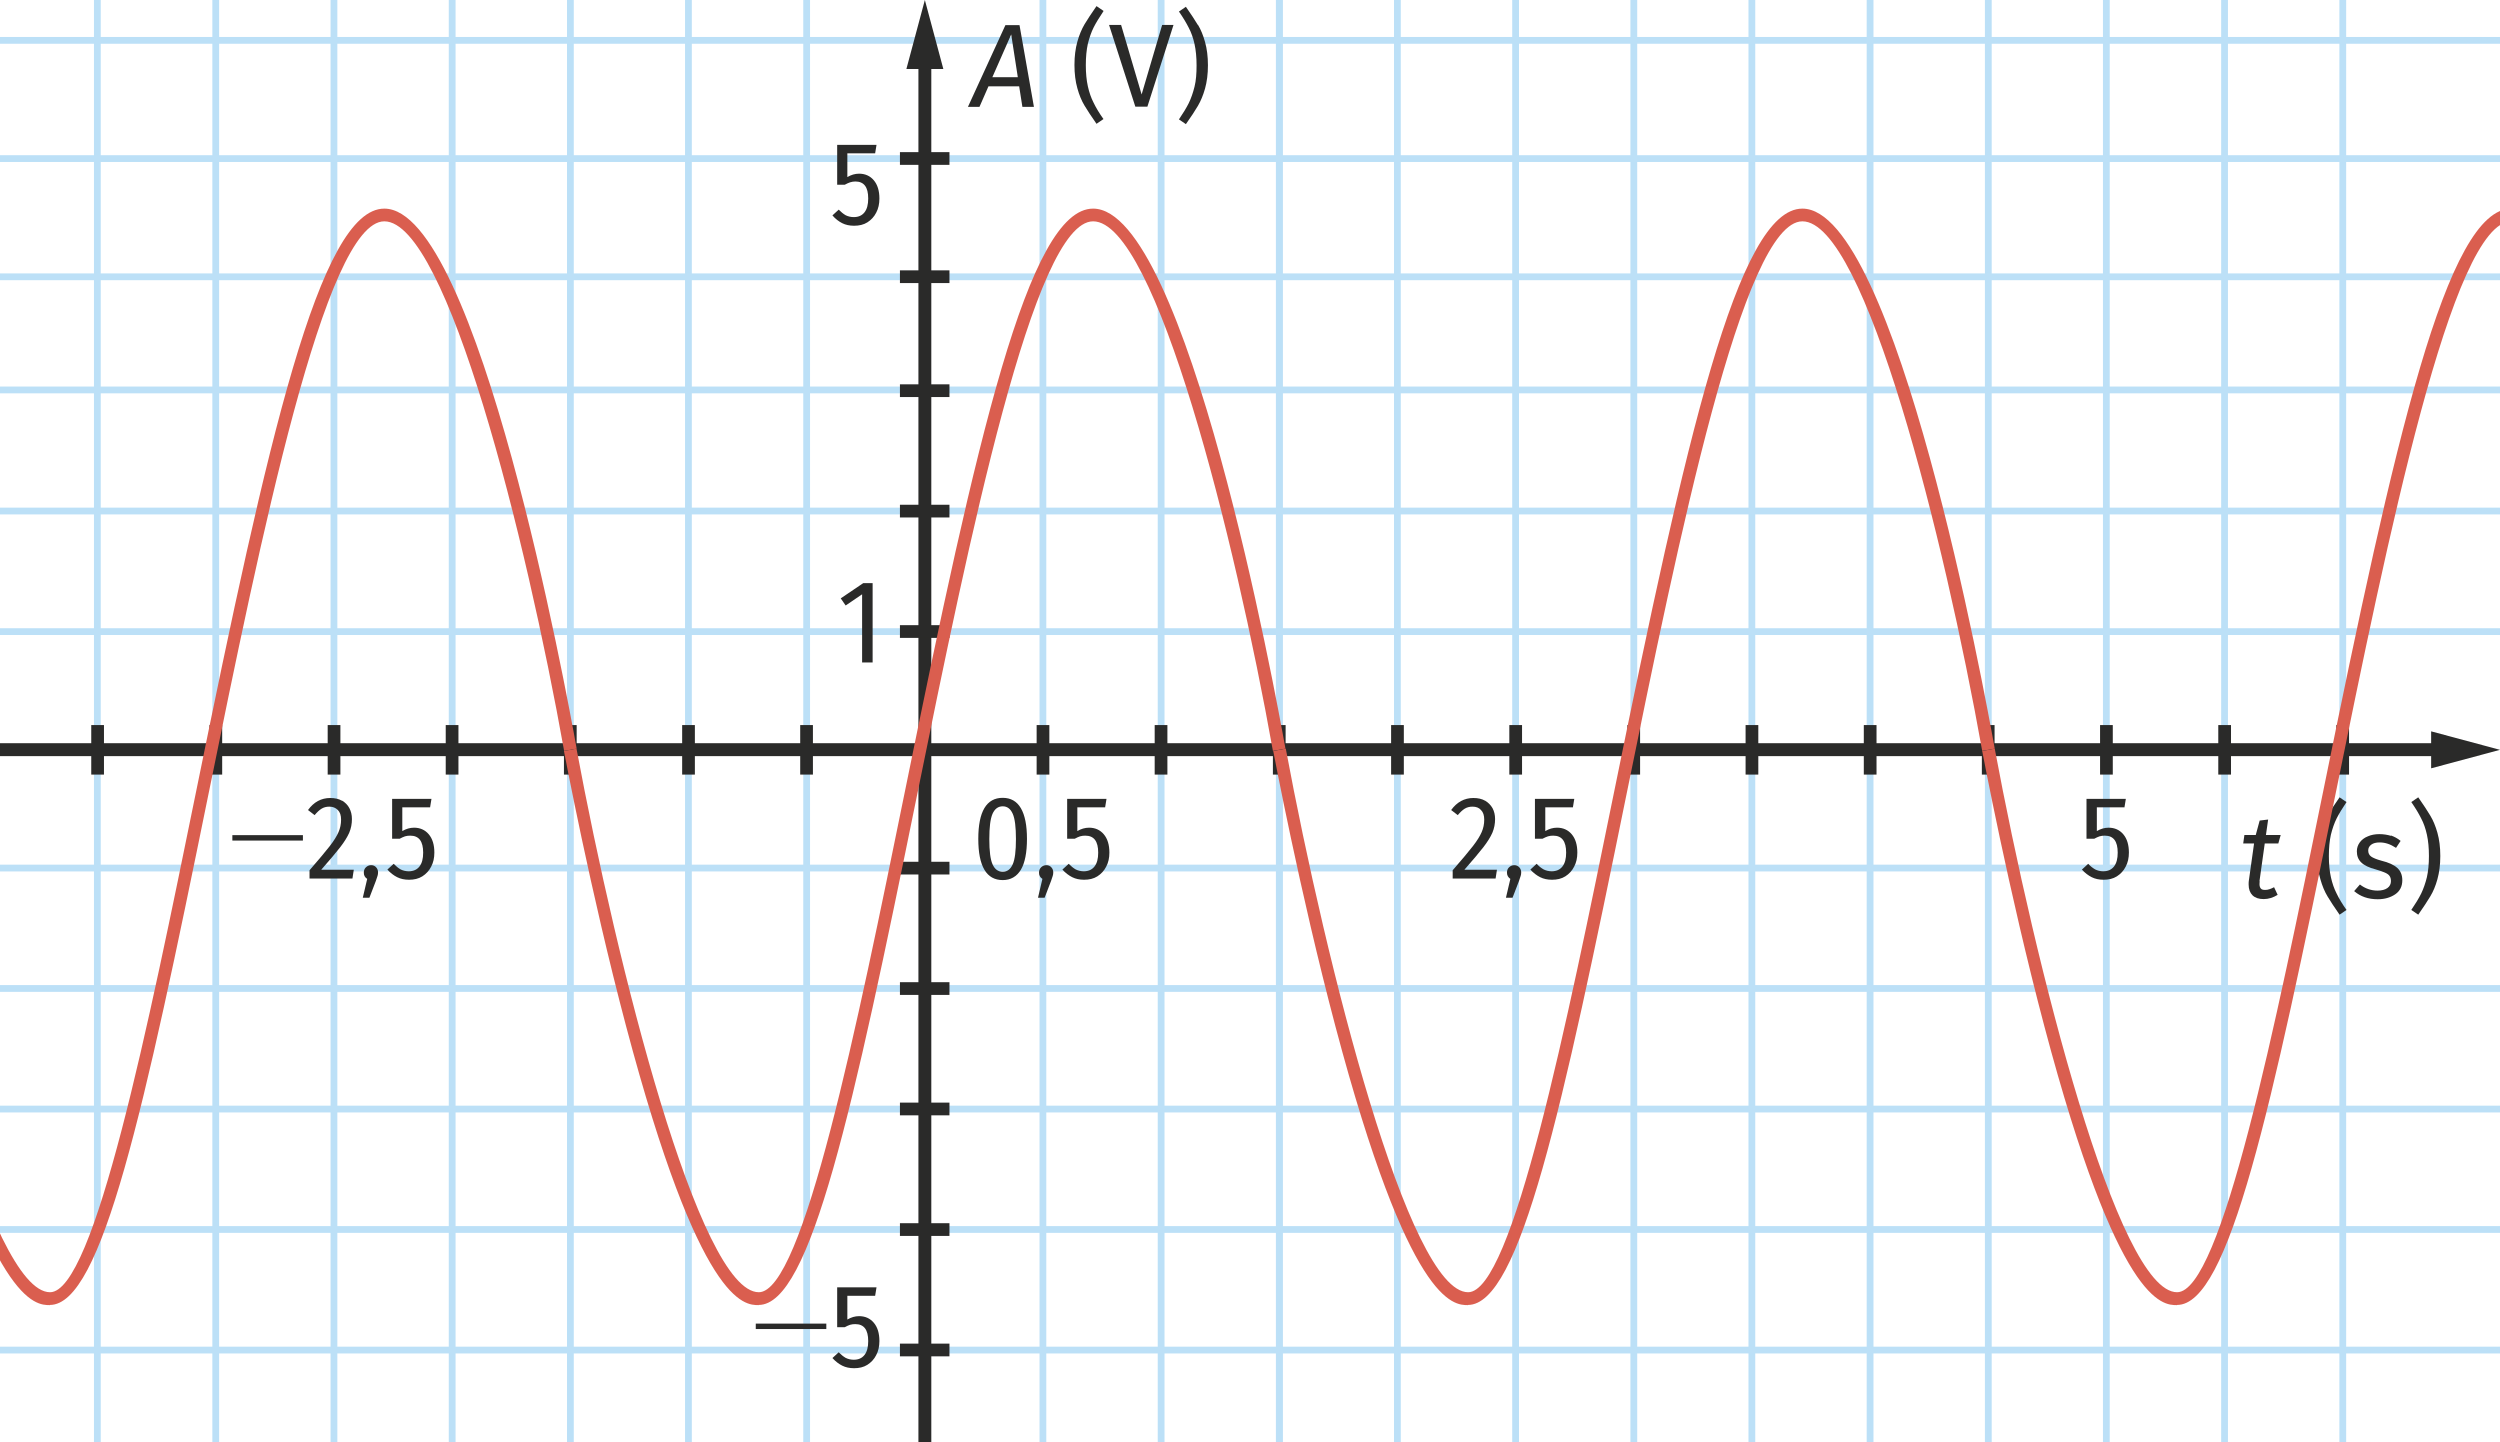 <?xml version="1.0" encoding="UTF-8"?>
<svg id="Calque_2" data-name="Calque 2" xmlns="http://www.w3.org/2000/svg" xmlns:xlink="http://www.w3.org/1999/xlink" viewBox="0 0 147.4 85.04">
  <defs>
    <style>
      .cls-1 {
        fill: none;
      }

      .cls-2 {
        clip-path: url(#clippath);
      }

      .cls-3 {
        fill: #da5e4f;
      }

      .cls-4 {
        fill: #bce0f7;
      }

      .cls-5 {
        fill: #2a2a29;
      }
    </style>
    <clipPath id="clippath">
      <rect class="cls-1" width="147.4" height="85.04"/>
    </clipPath>
  </defs>
  <g class="cls-2">
    <g>
      <g>
        <rect class="cls-4" x="-2.83" y="2.18" width="150.23" height=".4"/>
        <rect class="cls-4" x="96.13" y="-21.97" width=".4" height="108.71"/>
        <rect class="cls-4" x="103.09" y="-21.97" width=".4" height="108.71"/>
        <rect class="cls-4" x="110.06" y="-21.97" width=".4" height="108.71"/>
        <rect class="cls-4" x="117.03" y="-21.97" width=".4" height="108.71"/>
        <rect class="cls-4" x="123.99" y="-21.97" width=".4" height="108.71"/>
        <rect class="cls-4" x="61.29" y="-21.97" width=".4" height="108.71"/>
        <rect class="cls-4" x="47.36" y="-21.97" width=".4" height="108.71"/>
        <rect class="cls-4" x="40.39" y="-21.97" width=".4" height="108.71"/>
        <rect class="cls-4" x="33.43" y="-21.97" width=".4" height="108.71"/>
        <rect class="cls-4" x="26.46" y="-21.97" width=".4" height="108.71"/>
        <rect class="cls-4" x="19.49" y="-21.97" width=".4" height="108.71"/>
        <rect class="cls-4" x="12.52" y="-21.97" width=".4" height="108.71"/>
        <rect class="cls-4" x="5.54" y="-21.97" width=".4" height="108.71"/>
        <rect class="cls-4" x="68.26" y="-21.97" width=".4" height="108.71"/>
        <rect class="cls-4" x="75.23" y="-21.97" width=".4" height="108.71"/>
        <rect class="cls-4" x="75.23" y="-21.97" width=".4" height="108.71"/>
        <rect class="cls-4" x="82.19" y="-21.97" width=".4" height="108.71"/>
        <rect class="cls-4" x="89.16" y="-21.97" width=".4" height="108.71"/>
        <rect class="cls-4" x="-2.83" y="37.04" width="150.23" height=".4"/>
        <rect class="cls-4" x="-2.83" y="29.93" width="150.23" height=".4"/>
        <rect class="cls-4" x="-2.83" y="58.08" width="150.23" height=".4"/>
        <rect class="cls-4" x="-2.83" y="50.98" width="150.23" height=".4"/>
        <rect class="cls-4" x="-2.83" y="22.79" width="150.23" height=".4"/>
        <rect class="cls-4" x="-2.83" y="16.12" width="150.23" height=".4"/>
        <rect class="cls-4" x="-2.83" y="9.15" width="150.23" height=".4"/>
        <rect class="cls-4" x="-2.83" y="65.19" width="150.23" height=".4"/>
        <rect class="cls-4" x="-2.83" y="72.29" width="150.23" height=".4"/>
        <rect class="cls-4" x="-2.83" y="79.4" width="150.23" height=".4"/>
      </g>
      <rect class="cls-4" x="130.96" y="-21.97" width=".4" height="108.71"/>
      <rect class="cls-4" x="137.93" y="-21.97" width=".4" height="108.71"/>
    </g>
    <g>
      <path class="cls-5" d="m144.08,44.58H-6.54c-.21,0-.38-.17-.38-.38s.17-.38.38-.38h150.62c.21,0,.38.17.38.38s-.17.38-.38.38Z"/>
      <polygon class="cls-5" points="143.34 45.3 147.4 44.21 143.34 43.12 143.34 45.3"/>
    </g>
    <g>
      <path class="cls-5" d="m54.53,87.12c-.21,0-.38-.17-.38-.38V3.32c0-.21.17-.38.38-.38s.38.17.38.38v83.42c0,.21-.17.38-.38.38Z"/>
      <polygon class="cls-5" points="53.44 4.07 54.53 0 55.62 4.07 53.44 4.07"/>
    </g>
    <g>
      <path class="cls-5" d="m60.19,47.65c.24.41.36,1.01.36,1.81s-.12,1.42-.36,1.82c-.24.4-.6.61-1.07.61s-.84-.2-1.08-.61c-.24-.41-.36-1.01-.36-1.82,0-1.61.48-2.42,1.44-2.42.47,0,.83.2,1.07.61Zm-1.67.33c-.13.3-.19.79-.19,1.49s.06,1.2.19,1.49.33.44.6.44.46-.15.59-.44.19-.79.19-1.49-.06-1.2-.19-1.49-.32-.44-.59-.44-.47.15-.6.44Z"/>
      <path class="cls-5" d="m61.98,51.13c.08.08.12.19.12.31,0,.07-.01.13-.03.2s-.06.17-.1.3l-.38.99h-.39l.26-1.11c-.14-.09-.2-.21-.2-.37,0-.13.04-.23.12-.31s.19-.13.31-.13.22.04.3.13Z"/>
      <path class="cls-5" d="m65.16,47.6h-1.64v1.4c.22-.13.45-.2.69-.2.36,0,.65.13.87.39.22.26.33.62.33,1.08,0,.31-.06.59-.19.83-.12.24-.3.43-.52.57-.22.14-.49.2-.78.2-.27,0-.5-.05-.7-.15-.2-.1-.4-.25-.58-.45l.37-.34c.14.14.27.25.41.33.14.07.3.11.48.11.27,0,.48-.09.63-.28.15-.19.22-.46.22-.82,0-.67-.25-1-.76-1-.11,0-.21.01-.31.04-.09.03-.2.08-.31.14h-.45v-2.35h2.32l-.08.49Z"/>
    </g>
    <g>
      <path class="cls-5" d="m87.55,47.2c.19.11.34.26.45.45.1.19.15.4.15.64,0,.28-.05.55-.16.81-.11.25-.29.54-.53.85-.24.31-.62.76-1.12,1.33h1.92l-.08.52h-2.53v-.49c.54-.62.94-1.1,1.19-1.42s.42-.6.52-.83c.1-.23.15-.47.15-.73s-.06-.44-.19-.57c-.12-.14-.29-.2-.5-.2-.18,0-.33.04-.46.12s-.27.21-.41.38l-.39-.3c.34-.47.78-.71,1.31-.71.27,0,.5.05.69.16Z"/>
      <path class="cls-5" d="m89.57,51.13c.08.08.12.19.12.31,0,.07-.01.13-.03.2-.02.07-.06.17-.1.3l-.38.99h-.39l.26-1.11c-.13-.09-.2-.21-.2-.37,0-.13.04-.23.12-.31.08-.08.19-.13.31-.13s.22.04.3.13Z"/>
      <path class="cls-5" d="m92.75,47.6h-1.64v1.4c.22-.13.45-.2.69-.2.36,0,.65.13.87.39.22.26.33.62.33,1.08,0,.31-.06.59-.19.83-.12.24-.3.43-.52.57-.22.14-.49.2-.78.2-.27,0-.5-.05-.7-.15-.2-.1-.4-.25-.58-.45l.37-.34c.13.14.27.25.41.33.14.07.3.11.48.11.27,0,.48-.09.63-.28.15-.19.22-.46.22-.82,0-.67-.25-1-.76-1-.11,0-.21.01-.31.04s-.2.08-.32.14h-.45v-2.35h2.32l-.08.49Z"/>
    </g>
    <g>
      <path class="cls-5" d="m13.7,49.56v-.32h4.16v.32h-4.16Z"/>
      <path class="cls-5" d="m20.16,47.2c.19.11.34.26.44.45.1.19.15.4.15.64,0,.28-.05.55-.16.81-.11.25-.29.54-.53.85s-.62.76-1.12,1.33h1.92l-.08.52h-2.53v-.49c.54-.62.94-1.1,1.19-1.42.25-.32.42-.6.52-.83.1-.23.15-.47.15-.73s-.06-.44-.19-.57-.29-.2-.5-.2c-.18,0-.33.04-.46.12-.13.08-.27.21-.41.38l-.39-.3c.34-.47.78-.71,1.31-.71.27,0,.5.05.69.16Z"/>
      <path class="cls-5" d="m22.17,51.13c.08.08.12.19.12.31,0,.07-.01.13-.03.2s-.06.17-.1.3l-.38.99h-.39l.26-1.11c-.14-.09-.2-.21-.2-.37,0-.13.04-.23.12-.31s.19-.13.31-.13.22.04.3.13Z"/>
      <path class="cls-5" d="m25.36,47.6h-1.64v1.4c.22-.13.45-.2.69-.2.36,0,.65.13.87.39.22.26.33.62.33,1.08,0,.31-.06.59-.19.83-.12.24-.3.43-.52.57-.22.14-.49.2-.78.2-.27,0-.5-.05-.7-.15-.2-.1-.4-.25-.58-.45l.37-.34c.14.14.27.25.41.33.14.07.3.11.48.11.27,0,.48-.09.63-.28.15-.19.22-.46.22-.82,0-.67-.25-1-.76-1-.11,0-.21.01-.31.04-.09.03-.2.08-.31.14h-.45v-2.35h2.32l-.08.49Z"/>
    </g>
    <path class="cls-5" d="m125.27,47.6h-1.64v1.4c.22-.13.45-.2.69-.2.36,0,.65.13.87.39.22.26.33.62.33,1.08,0,.31-.06.59-.19.83-.12.24-.3.43-.52.57-.22.14-.49.2-.78.2-.27,0-.5-.05-.7-.15-.2-.1-.4-.25-.58-.45l.37-.34c.13.14.27.25.41.33.14.07.3.11.48.11.27,0,.48-.09.63-.28.15-.19.22-.46.22-.82,0-.67-.25-1-.76-1-.11,0-.21.01-.31.04-.09.03-.2.08-.31.14h-.46v-2.35h2.32l-.08.49Z"/>
    <path class="cls-5" d="m51.45,34.38v4.68h-.62v-4.02l-.97.66-.29-.42,1.33-.9h.55Z"/>
    <path class="cls-5" d="m51.6,9.04h-1.64v1.4c.22-.13.45-.2.69-.2.36,0,.65.13.87.39.22.26.33.62.33,1.08,0,.31-.06.59-.19.83-.12.24-.3.43-.52.57s-.49.2-.78.2c-.27,0-.5-.05-.7-.15-.2-.1-.4-.25-.58-.46l.37-.34c.14.14.27.25.41.33.14.07.3.11.48.11.27,0,.48-.09.63-.28s.22-.46.22-.82c0-.67-.25-1-.76-1-.11,0-.21.02-.31.05-.09.03-.2.08-.31.14h-.45v-2.35h2.32l-.08.49Z"/>
    <g>
      <path class="cls-5" d="m44.56,78.36v-.32h4.16v.32h-4.16Z"/>
      <path class="cls-5" d="m51.6,76.4h-1.64v1.4c.22-.13.45-.2.69-.2.36,0,.65.13.87.39.22.26.33.62.33,1.08,0,.31-.06.59-.19.83-.12.24-.3.43-.52.57-.22.14-.49.2-.78.2-.27,0-.5-.05-.7-.15-.2-.1-.4-.25-.58-.45l.37-.34c.14.14.27.25.41.33.14.07.3.11.48.11.27,0,.48-.09.63-.28.15-.19.22-.46.22-.82,0-.67-.25-1-.76-1-.11,0-.21.01-.31.04-.09.03-.2.08-.31.14h-.45v-2.35h2.32l-.08.49Z"/>
    </g>
    <rect class="cls-5" x="61.12" y="42.75" width=".75" height="2.92"/>
    <rect class="cls-5" x="47.18" y="42.75" width=".75" height="2.92"/>
    <rect class="cls-5" x="53.06" y="36.86" width="2.92" height=".75"/>
    <rect class="cls-5" x="53.06" y="50.81" width="2.92" height=".75"/>
    <rect class="cls-5" x="53.06" y="57.91" width="2.92" height=".75"/>
    <rect class="cls-5" x="53.06" y="65.01" width="2.92" height=".75"/>
    <rect class="cls-5" x="53.06" y="72.12" width="2.92" height=".75"/>
    <rect class="cls-5" x="53.06" y="79.22" width="2.92" height=".75"/>
    <rect class="cls-5" x="53.06" y="29.76" width="2.92" height=".75"/>
    <rect class="cls-5" x="53.06" y="22.66" width="2.92" height=".75"/>
    <rect class="cls-5" x="53.06" y="15.94" width="2.92" height=".75"/>
    <rect class="cls-5" x="53.06" y="8.97" width="2.92" height=".75"/>
    <rect class="cls-5" x="40.22" y="42.75" width=".75" height="2.92"/>
    <rect class="cls-5" x="33.25" y="42.75" width=".75" height="2.92"/>
    <rect class="cls-5" x="26.28" y="42.75" width=".75" height="2.92"/>
    <rect class="cls-5" x="19.32" y="42.75" width=".75" height="2.92"/>
    <rect class="cls-5" x="12.35" y="42.75" width=".75" height="2.92"/>
    <rect class="cls-5" x="5.38" y="42.75" width=".75" height="2.92"/>
    <rect class="cls-5" x="68.08" y="42.75" width=".75" height="2.92"/>
    <rect class="cls-5" x="75.05" y="42.75" width=".75" height="2.92"/>
    <rect class="cls-5" x="82.02" y="42.75" width=".75" height="2.92"/>
    <rect class="cls-5" x="88.99" y="42.75" width=".75" height="2.92"/>
    <rect class="cls-5" x="95.95" y="42.75" width=".75" height="2.92"/>
    <rect class="cls-5" x="102.92" y="42.75" width=".75" height="2.92"/>
    <rect class="cls-5" x="109.89" y="42.75" width=".75" height="2.92"/>
    <rect class="cls-5" x="116.85" y="42.75" width=".75" height="2.92"/>
    <rect class="cls-5" x="123.82" y="42.75" width=".75" height="2.92"/>
    <rect class="cls-5" x="130.79" y="42.75" width=".75" height="2.92"/>
    <rect class="cls-5" x="137.75" y="42.75" width=".75" height="2.92"/>
    <g>
      <path class="cls-5" d="m133.23,51.95c0,.09-.01.15-.01.18,0,.12.03.2.08.26s.14.08.25.08c.08,0,.17-.01.25-.04.08-.03.18-.06.28-.12l.21.45c-.26.16-.53.25-.82.25s-.5-.07-.66-.22c-.15-.15-.23-.36-.23-.63,0-.1,0-.17.01-.22l.31-2.21h-.64l.07-.5h.67l.23-.85.5-.06-.13.91h.87l-.14.5h-.8l-.31,2.22Z"/>
      <path class="cls-5" d="m138.35,47.29c-.24.36-.44.68-.58.96-.14.28-.25.6-.34.96-.08.36-.12.78-.12,1.26s.04.89.12,1.25c.08.36.19.68.34.97.14.29.33.61.58.96l-.41.28c-.31-.44-.54-.8-.71-1.08-.17-.28-.31-.62-.42-1.01-.12-.39-.17-.85-.17-1.37s.06-.97.17-1.37c.11-.39.25-.73.42-1.01.17-.28.4-.64.71-1.08l.41.28Z"/>
      <path class="cls-5" d="m140.97,49.26c.2.07.39.17.57.32l-.27.41c-.17-.11-.33-.19-.48-.24-.15-.05-.31-.08-.48-.08-.21,0-.38.04-.5.13-.12.09-.18.2-.18.35s.06.27.17.35c.11.08.32.17.62.25.41.1.72.24.92.42.2.18.3.42.3.73,0,.36-.14.64-.42.83-.28.19-.63.29-1.03.29-.56,0-1.02-.16-1.39-.48l.34-.39c.31.24.66.36,1.04.36.24,0,.44-.05.58-.15.14-.1.21-.24.21-.41,0-.13-.03-.23-.08-.3-.05-.08-.14-.14-.27-.2s-.31-.12-.55-.19c-.39-.1-.68-.24-.85-.41-.18-.17-.26-.39-.26-.66,0-.19.06-.37.17-.52s.27-.28.48-.36c.2-.09.43-.13.68-.13s.48.04.68.1Z"/>
      <path class="cls-5" d="m143.29,48.09c.17.28.31.62.42,1.01s.17.85.17,1.37-.06.97-.17,1.37-.25.73-.42,1.01c-.17.28-.4.64-.71,1.08l-.41-.28c.24-.35.44-.68.58-.96.14-.29.25-.61.34-.97.08-.36.12-.78.12-1.25s-.04-.9-.12-1.26c-.08-.36-.19-.68-.34-.96-.14-.28-.33-.6-.58-.96l.41-.28c.31.44.54.8.71,1.08Z"/>
    </g>
    <g>
      <path class="cls-5" d="m60.28,6.3l-.19-1.21h-1.81l-.53,1.21h-.68l2.21-4.82h.83l.85,4.82h-.68Zm-1.77-1.75h1.5l-.39-2.52-1.11,2.52Z"/>
      <path class="cls-5" d="m65.06.66c-.24.36-.44.68-.58.96-.14.28-.25.6-.34.96-.08.36-.12.78-.12,1.26s.04.89.12,1.25c.08.36.19.68.34.97.14.29.33.61.58.96l-.41.28c-.31-.44-.54-.8-.71-1.08-.17-.28-.31-.62-.42-1.02-.11-.39-.17-.85-.17-1.37s.06-.97.17-1.37c.11-.39.25-.73.42-1.02.17-.28.4-.64.71-1.08l.41.28Z"/>
      <path class="cls-5" d="m69.19,1.47l-1.54,4.82h-.71l-1.55-4.82h.71l1.21,4.1,1.21-4.1h.67Z"/>
      <path class="cls-5" d="m70.63,1.46c.17.28.31.62.42,1.02.11.39.17.85.17,1.37s-.06.97-.17,1.37c-.11.39-.25.73-.42,1.02s-.4.64-.71,1.08l-.41-.28c.24-.35.44-.68.58-.96.14-.29.25-.61.34-.97s.12-.78.12-1.25-.04-.9-.12-1.26-.19-.68-.34-.96c-.14-.28-.33-.6-.58-.96l.41-.28c.31.44.54.8.71,1.08Z"/>
    </g>
    <path class="cls-3" d="m44.74,76.95c-.86,0-3.47,0-7.83-16.46-2.12-8.01-3.64-16.13-3.66-16.21l.74-.14c2.4,12.88,7.24,32.05,10.75,32.05,2.6,0,5.79-15.68,8.61-29.51,4.23-20.77,7.29-34.38,11.1-34.38,5.5,0,10.76,28.58,11.34,31.84l-.74.13c-2.24-12.55-6.91-31.22-10.6-31.22-3.49,0-7.3,18.73-10.37,33.78-3.8,18.67-6.29,30.11-9.35,30.11Z"/>
    <path class="cls-3" d="m2.95,76.95c-.86,0-3.47,0-7.83-16.46-2.12-8.01-3.64-16.13-3.66-16.21l.74-.14c2.4,12.88,7.24,32.05,10.75,32.05,2.6,0,5.79-15.68,8.61-29.51,4.23-20.77,7.29-34.38,11.1-34.38,5.5,0,10.76,28.58,11.34,31.84l-.74.13c-2.24-12.55-6.91-31.22-10.6-31.22-3.49,0-7.3,18.73-10.37,33.78-3.8,18.67-6.29,30.11-9.35,30.11Z"/>
    <path class="cls-3" d="m128.36,76.95c-.86,0-3.47,0-7.83-16.46-2.12-8.01-3.64-16.13-3.66-16.21l.74-.14c2.4,12.88,7.25,32.05,10.75,32.05,2.6,0,5.79-15.68,8.61-29.51,4.23-20.77,7.29-34.38,11.1-34.38,5.5,0,10.76,28.58,11.34,31.84l-.74.13c-2.24-12.55-6.91-31.22-10.6-31.22-3.49,0-7.3,18.73-10.37,33.78-3.8,18.67-6.29,30.11-9.34,30.11Z"/>
    <path class="cls-3" d="m86.56,76.95c-.86,0-3.47,0-7.83-16.46-2.12-8.01-3.64-16.13-3.66-16.21l.74-.14c2.4,12.88,7.25,32.05,10.75,32.05,2.6,0,5.79-15.68,8.61-29.51,4.23-20.77,7.29-34.38,11.1-34.38,5.5,0,10.76,28.58,11.34,31.84l-.74.13c-2.24-12.55-6.91-31.22-10.6-31.22-3.49,0-7.3,18.73-10.37,33.78-3.8,18.67-6.29,30.11-9.35,30.11Z"/>
  </g>
</svg>